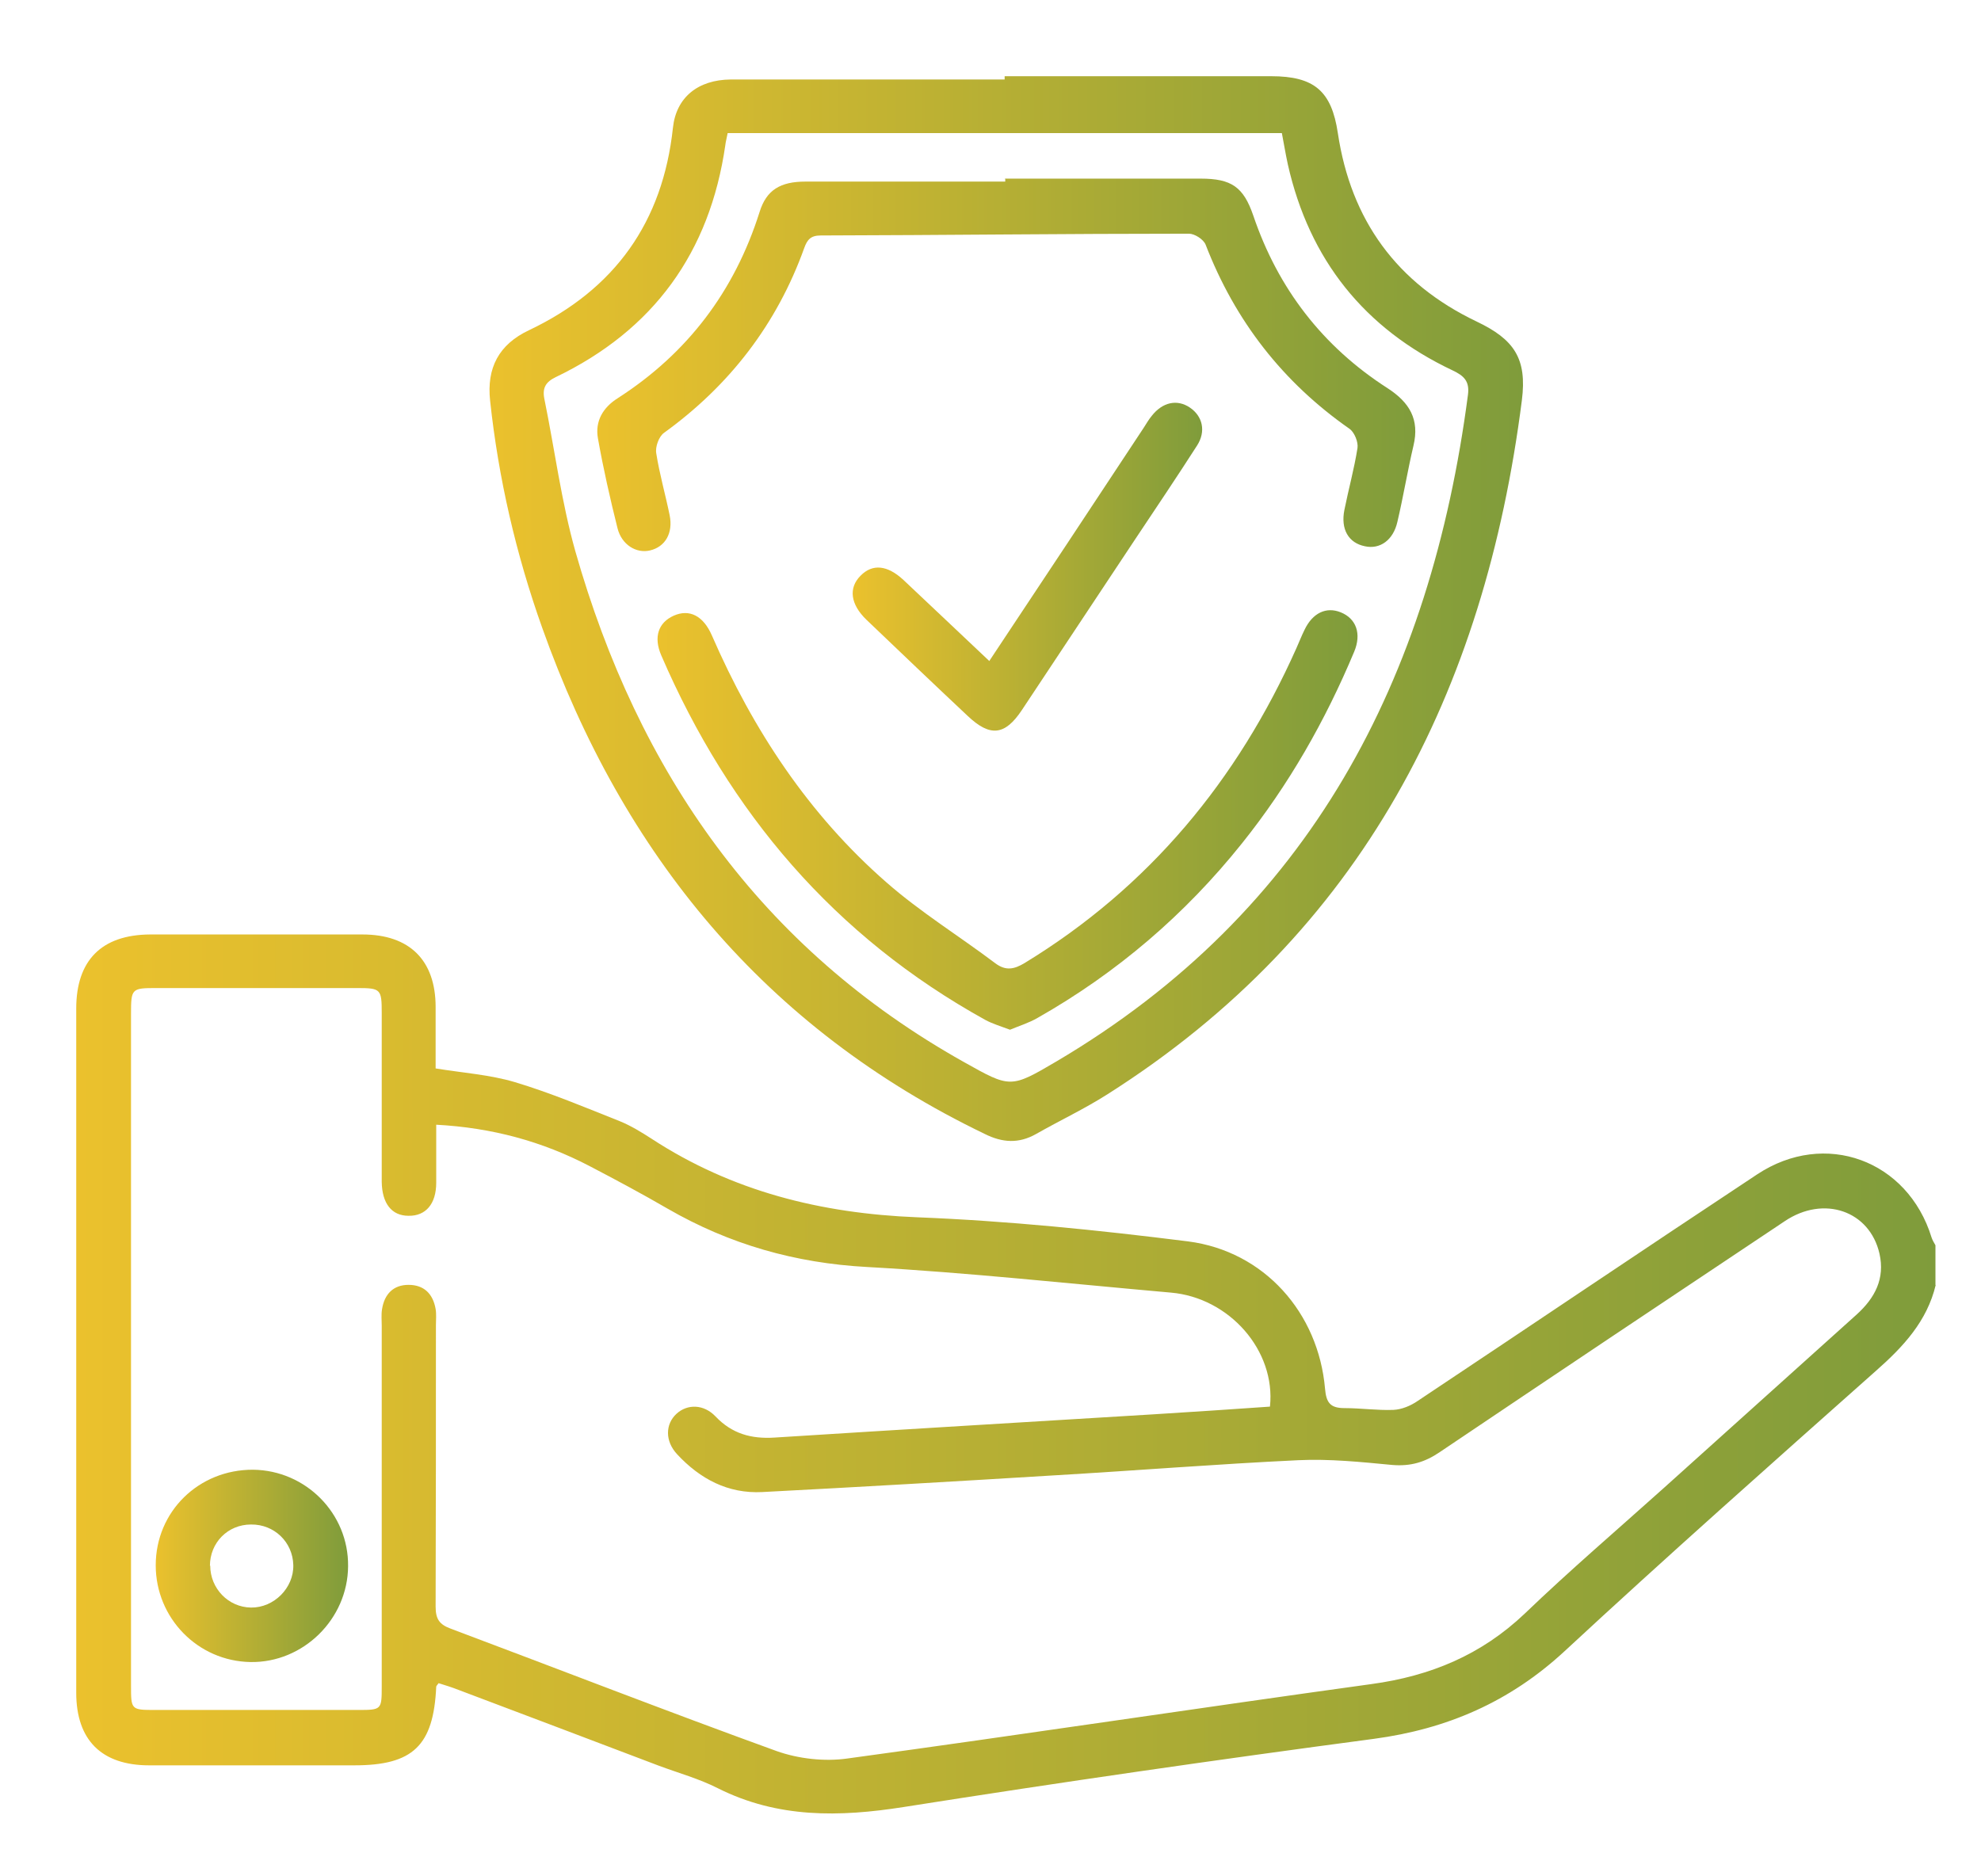 <?xml version="1.0" encoding="UTF-8"?><svg id="Layer_1" xmlns="http://www.w3.org/2000/svg" width="66.53" height="63.03" xmlns:xlink="http://www.w3.org/1999/xlink" viewBox="0 0 66.53 63.03"><defs><style>.cls-1{fill:url(#linear-gradient-2);}.cls-2{fill:url(#linear-gradient-6);}.cls-3{fill:url(#linear-gradient-5);}.cls-4{fill:url(#linear-gradient-3);}.cls-5{fill:url(#linear-gradient);}.cls-6{fill:url(#linear-gradient-4);}</style><linearGradient id="linear-gradient" x1="2.58" y1="46.14" x2="65.01" y2="46.14" gradientUnits="userSpaceOnUse"><stop offset="0" stop-color="#ebc12d"/><stop offset="1" stop-color="#7f9c3b"/></linearGradient><linearGradient id="linear-gradient-2" x1="16.43" y1="20.44" x2="51.15" y2="20.44" xlink:href="#linear-gradient"/><linearGradient id="linear-gradient-3" x1="5.23" y1="52.6" x2="11.69" y2="52.6" xlink:href="#linear-gradient"/><linearGradient id="linear-gradient-4" x1="20.05" y1="12.26" x2="47.53" y2="12.26" xlink:href="#linear-gradient"/><linearGradient id="linear-gradient-5" x1="22.08" y1="27.54" x2="45.59" y2="27.54" xlink:href="#linear-gradient"/><linearGradient id="linear-gradient-6" x1="28.64" y1="19.03" x2="40.37" y2="19.03" xlink:href="#linear-gradient"/></defs><path class="cls-5" d="m65.01,43.16c-.29,1.22-1.09,2.08-2.01,2.89-3.51,3.12-7.02,6.23-10.46,9.42-1.84,1.7-3.94,2.61-6.4,2.94-5.27.7-10.53,1.46-15.79,2.29-2.16.34-4.23.38-6.24-.63-.63-.32-1.32-.51-1.99-.76-2.24-.85-4.48-1.7-6.71-2.54-.23-.09-.45-.16-.68-.23-.04.06-.08.09-.08.12-.09,1.98-.78,2.64-2.75,2.64-2.3,0-4.59,0-6.89,0-1.6,0-2.45-.85-2.45-2.44,0-7.66,0-15.32,0-22.98,0-1.62.85-2.48,2.48-2.49,2.38,0,4.75,0,7.13,0,1.59,0,2.46.87,2.46,2.44,0,.69,0,1.38,0,2.06.92.15,1.82.21,2.66.46,1.2.36,2.36.85,3.52,1.31.37.15.73.37,1.07.59,2.71,1.77,5.69,2.51,8.92,2.64,3.04.12,6.08.43,9.1.81,2.56.33,4.38,2.4,4.6,4.95.04.46.17.65.65.65.55,0,1.1.08,1.64.06.28-.01.59-.14.82-.3,3.8-2.53,7.59-5.09,11.4-7.61,2.28-1.51,5.06-.48,5.86,2.12.03.09.08.17.13.26v1.34Zm-50.36-5.38c0,.7,0,1.32,0,1.95,0,.71-.35,1.12-.93,1.11-.57,0-.89-.42-.9-1.14,0-.12,0-.24,0-.37,0-1.77,0-3.54,0-5.3,0-.8-.03-.84-.81-.84-2.26,0-4.51,0-6.77,0-.82,0-.84.02-.84.87,0,7.52,0,15.04,0,22.55,0,.82,0,.83.8.83,2.28,0,4.55,0,6.83,0,.78,0,.79-.01.79-.78,0-4.04,0-8.09,0-12.13,0-.18-.02-.37.01-.55.08-.51.38-.82.89-.82.52,0,.82.3.91.81.03.18.01.36.01.55,0,3.15,0,6.3-.01,9.45,0,.42.13.6.51.74,3.65,1.37,7.27,2.78,10.94,4.11.73.26,1.61.36,2.38.25,5.87-.8,11.73-1.69,17.6-2.5,1.98-.27,3.69-.98,5.15-2.37,1.51-1.45,3.1-2.81,4.66-4.21,2.16-1.94,4.32-3.89,6.48-5.83.62-.56.96-1.21.77-2.05-.33-1.44-1.87-1.97-3.18-1.09-3.87,2.58-7.73,5.16-11.59,7.76-.5.34-.98.48-1.59.43-1.05-.1-2.11-.21-3.16-.16-2.74.13-5.47.35-8.21.51-3.26.2-6.53.39-9.79.56-1.15.06-2.09-.44-2.86-1.27-.41-.44-.4-1.01-.02-1.36.36-.33.91-.33,1.31.09.55.58,1.2.76,1.98.71,4.24-.27,8.47-.52,12.71-.78,1.31-.08,2.63-.17,3.93-.26.2-1.88-1.36-3.66-3.33-3.83-3.4-.3-6.79-.67-10.2-.86-2.41-.13-4.62-.76-6.7-1.96-.86-.5-1.74-.97-2.62-1.43-1.59-.83-3.28-1.29-5.16-1.39Z"/><path class="cls-1" d="m33.73,2.56c2.99,0,5.97,0,8.96,0,1.45,0,2.03.5,2.24,1.91.44,2.93,1.98,5.05,4.66,6.33,1.26.6,1.7,1.24,1.52,2.65-1.25,9.79-5.36,17.88-13.92,23.31-.77.49-1.6.88-2.39,1.33-.58.33-1.13.3-1.73,0-7.37-3.55-12.15-9.38-14.86-17-.88-2.47-1.47-5.02-1.75-7.63-.12-1.1.29-1.89,1.31-2.37,2.88-1.37,4.49-3.63,4.83-6.8.11-1.02.84-1.61,1.94-1.62,3.07,0,6.13,0,9.2,0v-.11Zm-9.29,1.9c-.04.21-.07.31-.08.41-.52,3.61-2.41,6.22-5.7,7.8-.33.16-.45.36-.38.72.35,1.71.57,3.45,1.04,5.12,2.11,7.42,6.22,13.34,13.06,17.17,1.55.87,1.56.88,3.09-.02,8.54-5.04,12.58-12.86,13.83-22.4.06-.46-.14-.64-.52-.82-2.96-1.4-4.81-3.72-5.53-6.92-.08-.37-.14-.74-.2-1.05h-18.62Z"/><path class="cls-4" d="m8.5,49.37c1.77.02,3.21,1.47,3.19,3.24-.01,1.78-1.51,3.25-3.28,3.22-1.77-.03-3.18-1.48-3.18-3.25,0-1.81,1.45-3.22,3.27-3.21Zm-1.44,3.22c0,.77.61,1.4,1.37,1.41.77.01,1.44-.66,1.42-1.43-.02-.77-.64-1.37-1.42-1.36-.78,0-1.38.61-1.38,1.39Z"/><path class="cls-6" d="m33.74,6c2.19,0,4.39,0,6.58,0,1.04,0,1.44.28,1.77,1.24.83,2.45,2.33,4.4,4.51,5.8.74.48,1.08,1.05.87,1.93-.2.85-.34,1.71-.54,2.56-.14.62-.59.93-1.09.82-.55-.11-.82-.57-.69-1.22.14-.7.33-1.38.44-2.08.03-.2-.1-.52-.26-.64-2.25-1.57-3.85-3.63-4.84-6.19-.07-.18-.37-.37-.56-.37-4.12,0-8.25.05-12.37.06-.33,0-.45.14-.55.42-.92,2.56-2.51,4.62-4.71,6.21-.17.12-.3.47-.26.69.11.7.31,1.39.45,2.08.12.6-.15,1.06-.66,1.18-.46.11-.95-.19-1.09-.74-.25-1-.48-2.01-.66-3.03-.1-.57.17-1.03.66-1.34,2.35-1.51,3.93-3.6,4.77-6.26.23-.74.7-1.02,1.54-1.02,2.24,0,4.47,0,6.71,0,0-.03,0-.06,0-.09Z"/><path class="cls-3" d="m33.92,34.59c-.32-.12-.59-.2-.83-.33-5.06-2.8-8.6-6.96-10.88-12.24-.27-.62-.1-1.11.42-1.34.52-.23.99,0,1.28.67,1.38,3.17,3.25,6.01,5.86,8.29,1.14,1,2.44,1.8,3.66,2.72.35.26.63.2.98-.01,4.18-2.55,7.15-6.14,9.13-10.58.09-.2.17-.41.27-.61.27-.57.73-.79,1.22-.59.52.21.7.72.45,1.32-.97,2.32-2.2,4.48-3.77,6.44-1.91,2.39-4.2,4.35-6.86,5.86-.29.17-.62.27-.93.4Z"/><path class="cls-2" d="m33.22,22.21c1.77-2.66,3.48-5.25,5.19-7.84.09-.14.17-.28.27-.4.36-.46.85-.57,1.28-.28.43.29.55.8.24,1.28-.68,1.06-1.38,2.1-2.08,3.15-1.27,1.91-2.53,3.82-3.8,5.73-.57.86-1.07.91-1.82.2-1.14-1.07-2.27-2.15-3.4-3.23-.54-.52-.61-1.07-.2-1.48.4-.41.9-.36,1.44.14.95.89,1.88,1.78,2.88,2.72Z"/></svg>